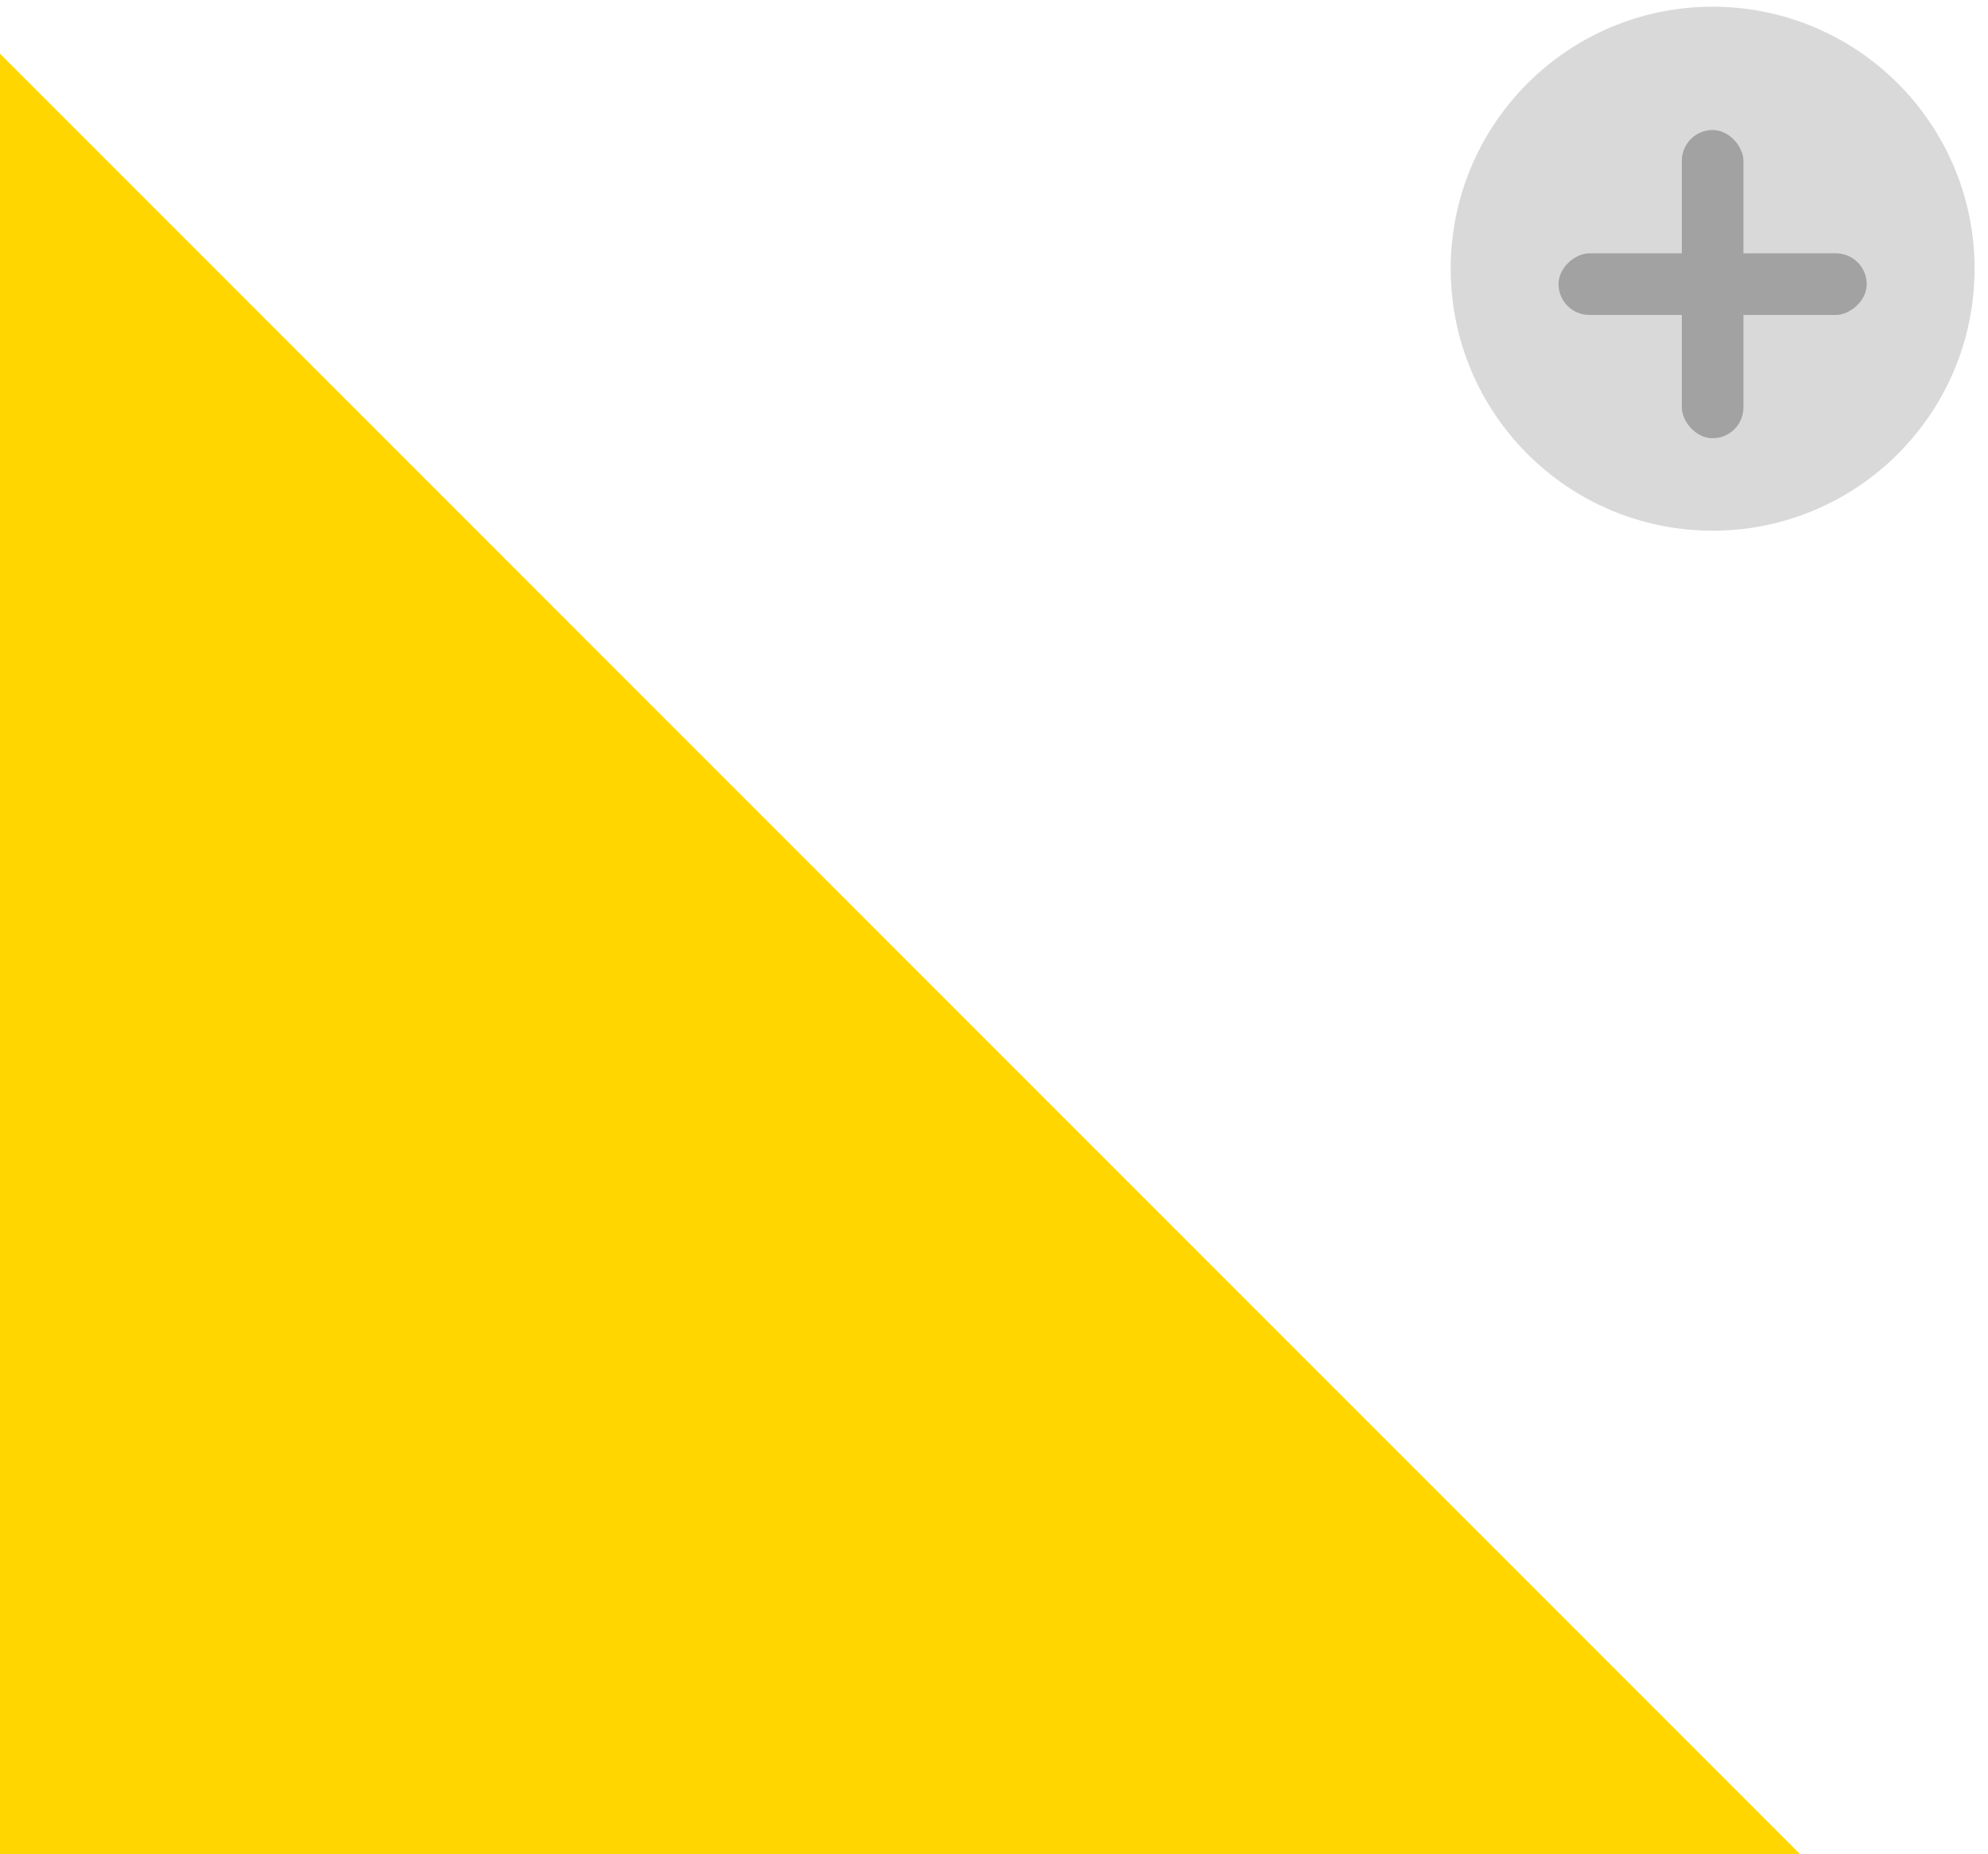 <svg width="74" height="69" viewBox="0 0 74 69" fill="none" xmlns="http://www.w3.org/2000/svg">
<path d="M0 2V69H67L0 2Z" fill="#FFD600"/>
<circle cx="63.75" cy="10" r="9.75" fill="#D9D9D9"/>
<rect x="62.603" y="4.838" width="2.294" height="11.471" rx="1.147" fill="#A2A2A2"/>
<rect x="69.485" y="9.427" width="2.294" height="11.471" rx="1.147" transform="rotate(90 69.485 9.427)" fill="#A2A2A2"/>
</svg>

